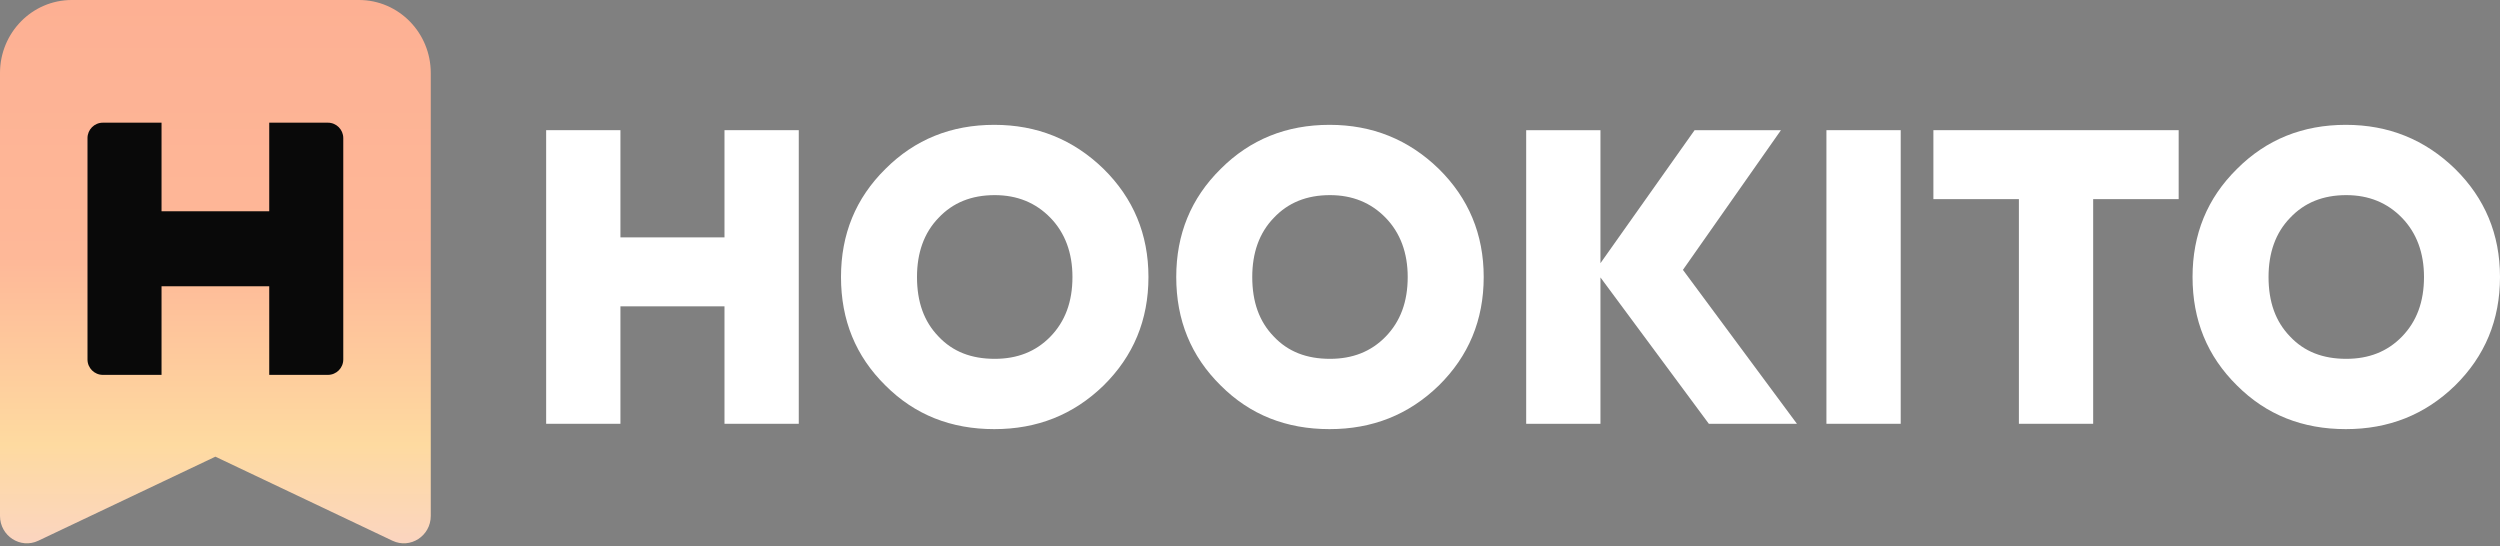 <svg width="325" height="71" viewBox="0 0 325 71" fill="none" xmlns="http://www.w3.org/2000/svg">
<rect x="0" y="0" width="325" height="71" fill="#808080" stroke="none"/>
<path d="M103.84 16.922H94.184V30.86H80.656V16.922H71V55.092H80.656V39.824H94.184V55.092H103.84V16.922Z" fill="white"/>
<path d="M129.258 16.229C123.645 16.229 118.929 18.137 115.112 21.954C111.239 25.771 109.33 30.455 109.33 36.007C109.33 41.617 111.239 46.301 115.112 50.118C118.929 53.935 123.645 55.786 129.258 55.786C134.816 55.786 139.531 53.935 143.461 50.118C147.334 46.301 149.299 41.617 149.299 36.007C149.299 30.455 147.334 25.771 143.461 21.954C139.531 18.137 134.816 16.229 129.258 16.229ZM129.314 25.366C132.234 25.366 134.647 26.349 136.556 28.315C138.465 30.282 139.419 32.884 139.419 36.007C139.419 39.246 138.465 41.79 136.556 43.757C134.647 45.723 132.234 46.648 129.314 46.648C126.283 46.648 123.869 45.723 122.017 43.757C120.108 41.79 119.21 39.246 119.21 36.007C119.21 32.884 120.108 30.282 122.017 28.315C123.869 26.349 126.283 25.366 129.314 25.366Z" fill="white"/>
<path d="M172.841 16.229C167.227 16.229 162.512 18.137 158.695 21.954C154.821 25.771 152.912 30.455 152.912 36.007C152.912 41.617 154.821 46.301 158.695 50.118C162.512 53.935 167.227 55.786 172.841 55.786C178.398 55.786 183.114 53.935 187.044 50.118C190.917 46.301 192.882 41.617 192.882 36.007C192.882 30.455 190.917 25.771 187.044 21.954C183.114 18.137 178.398 16.229 172.841 16.229ZM172.897 25.366C175.816 25.366 178.23 26.349 180.139 28.315C182.047 30.282 183.002 32.884 183.002 36.007C183.002 39.246 182.047 41.79 180.139 43.757C178.23 45.723 175.816 46.648 172.897 46.648C169.866 46.648 167.452 45.723 165.599 43.757C163.691 41.79 162.793 39.246 162.793 36.007C162.793 32.884 163.691 30.282 165.599 28.315C167.452 26.349 169.866 25.366 172.897 25.366Z" fill="white"/>
<path d="M233.601 55.092L218.781 35.082L231.524 16.922H220.297L208.059 34.214V16.922H198.404V55.092H208.059V36.065L222.149 55.092H233.601Z" fill="white"/>
<path d="M247.092 16.922H237.436V55.092H247.092V16.922Z" fill="white"/>
<path d="M283.227 16.922H251.342V25.887H262.457V55.092H272.112V25.887H283.227V16.922Z" fill="white"/>
<path d="M304.959 16.229C299.346 16.229 294.63 18.137 290.813 21.954C286.939 25.771 285.031 30.455 285.031 36.007C285.031 41.617 286.939 46.301 290.813 50.118C294.63 53.935 299.346 55.786 304.959 55.786C310.517 55.786 315.232 53.935 319.162 50.118C323.035 46.301 325 41.617 325 36.007C325 30.455 323.035 25.771 319.162 21.954C315.232 18.137 310.517 16.229 304.959 16.229ZM305.015 25.366C307.934 25.366 310.348 26.349 312.257 28.315C314.166 30.282 315.12 32.884 315.12 36.007C315.12 39.246 314.166 41.79 312.257 43.757C310.348 45.723 307.934 46.648 305.015 46.648C301.984 46.648 299.57 45.723 297.718 43.757C295.809 41.79 294.911 39.246 294.911 36.007C294.911 32.884 295.809 30.282 297.718 28.315C299.57 26.349 301.984 25.366 305.015 25.366Z" fill="white"/>
<path d="M0 9.492C0 4.25 4.179 0 9.333 0H46.667C51.821 0 56 4.25 56 9.492V67.069C56 69.673 53.34 71.396 51.02 70.294L28 59.367L4.98 70.294C2.66 71.396 0 69.673 0 67.069V9.492Z" fill="url(#paint0_linear)"/>
<path fill-rule="evenodd" clip-rule="evenodd" d="M11.375 17.949C11.375 16.845 12.27 15.949 13.375 15.949H21V27.468L35 27.468V15.949H42.625C43.73 15.949 44.625 16.845 44.625 17.949L44.625 27.468V37.215L44.625 46.734C44.625 47.839 43.73 48.734 42.625 48.734H35V37.215L21 37.215V48.734H13.375C12.27 48.734 11.375 47.839 11.375 46.734V37.215V27.468V17.949Z" fill="#090909"/>
<defs>
<linearGradient id="paint0_linear" x1="28" y1="0" x2="28" y2="70.632" gradientUnits="userSpaceOnUse">
<stop stop-color="#FDB093"/>
<stop offset="0.474" stop-color="#FEB898"/>
<stop offset="0.818" stop-color="#FEDAA0"/>
<stop offset="1" stop-color="#FBD5C0"/>
<stop offset="1" stop-color="#FFDF9F"/>
</linearGradient>
</defs>
</svg>
